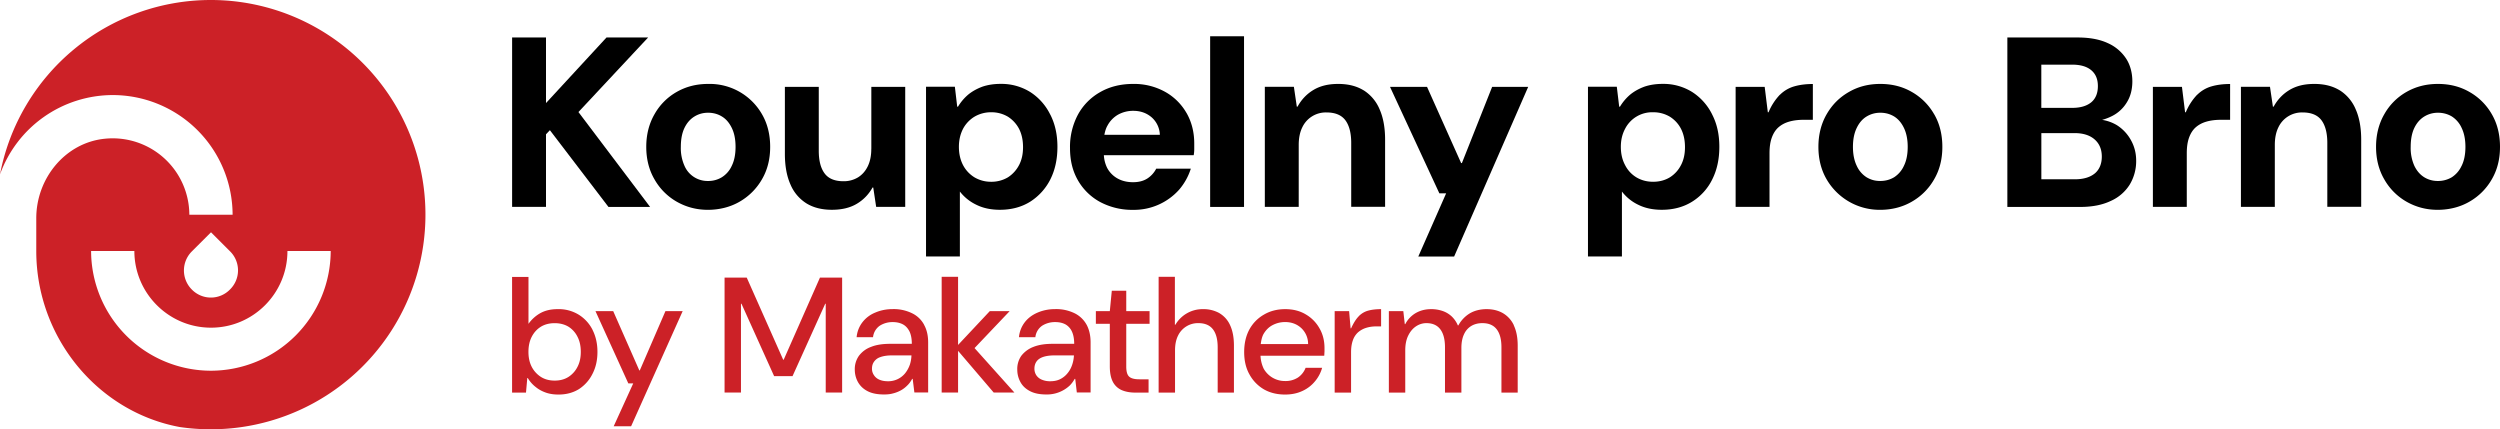 <svg xmlns="http://www.w3.org/2000/svg" width="693.45" height="119.06" viewBox="0 0 693.45 119.06"><defs><style>.cls-2{fill:#cc2127}</style></defs><path d="M179.78 10.39h-11.54l-16.79 18.2v-18.2h-9.4v47h9.4V37.25l1.08-1.14 16.24 21.28h11.55l-19.87-26.31 19.33-20.69z" class="cls-1"/><path d="M211.34 31.65a16.72 16.72 0 0 0-14.91-8.37c-3.24 0-6.11.73-8.73 2.22a16.23 16.23 0 0 0-6.15 6.18c-1.53 2.66-2.29 5.68-2.29 9.06s.76 6.4 2.29 9.02a16.44 16.44 0 0 0 6.15 6.18c2.62 1.49 5.49 2.26 8.66 2.26s6.22-.76 8.8-2.26a16.8 16.8 0 0 0 6.18-6.18c1.53-2.62 2.29-5.6 2.29-9.02s-.76-6.48-2.29-9.09Zm-8.37 14.36a7.22 7.22 0 0 1-2.77 3.17 7.2 7.2 0 0 1-3.85 1.02 6.95 6.95 0 0 1-6.48-4.19 12 12 0 0 1-1.02-5.27c0-2.1.33-3.86 1.02-5.28s1.64-2.47 2.8-3.17 2.4-1.02 3.75-1.02 2.66.33 3.78 1.02c1.17.69 2.07 1.75 2.77 3.17s1.06 3.17 1.06 5.28-.36 3.86-1.06 5.27ZM241.68 41.28c0 1.88-.32 3.49-.97 4.83s-1.56 2.37-2.72 3.09a7.6 7.6 0 0 1-4.03 1.07c-2.42 0-4.16-.72-5.24-2.18s-1.61-3.55-1.61-6.28V24.09h-9.4v18.59c0 3.36.52 6.19 1.55 8.49a11.38 11.38 0 0 0 4.43 5.24c1.92 1.18 4.27 1.78 7.05 1.78s5.09-.56 6.95-1.68a11.84 11.84 0 0 0 4.33-4.5h.2l.81 5.37h8.06V24.09h-9.4v17.19ZM291.3 31.75a15.5 15.5 0 0 0-5.53-6.22 15.12 15.12 0 0 0-8.26-2.26c-1.82 0-3.49.26-4.98.76-1.49.55-2.8 1.27-3.93 2.18a13.61 13.61 0 0 0-2.87 3.38h-.22l-.65-5.53h-8v47.08h9.39V53.13a12.63 12.63 0 0 0 4.51 3.64c1.89.95 4.07 1.42 6.58 1.42 3.24 0 6.04-.76 8.44-2.26a15.66 15.66 0 0 0 5.57-6.18c1.31-2.62 1.96-5.6 1.96-9.02s-.66-6.37-2-8.99Zm-8.62 14.01a8.9 8.9 0 0 1-3.09 3.42 8.93 8.93 0 0 1-4.69 1.24 8.97 8.97 0 0 1-4.62-1.24 8.72 8.72 0 0 1-3.17-3.42c-.73-1.42-1.13-3.09-1.13-5.02s.4-3.53 1.13-4.98a8.74 8.74 0 0 1 3.17-3.38 8.97 8.97 0 0 1 4.62-1.24 8.9 8.9 0 0 1 4.69 1.24 8.92 8.92 0 0 1 3.09 3.38c.73 1.45 1.09 3.13 1.09 5.06s-.36 3.53-1.09 4.95ZM329.1 31.32a15.51 15.51 0 0 0-6-5.89 17.7 17.7 0 0 0-8.77-2.15c-3.49 0-6.55.76-9.2 2.29a15.89 15.89 0 0 0-6.15 6.26 19 19 0 0 0-2.18 9.24c0 3.49.73 6.4 2.22 8.99a15.74 15.74 0 0 0 6.19 6 18.92 18.92 0 0 0 9.13 2.15 16.78 16.78 0 0 0 12.73-5.6 16.72 16.72 0 0 0 3.24-5.82h-9.6a7.14 7.14 0 0 1-2.47 2.73c-1.09.69-2.4 1.02-3.97 1.02s-3.02-.33-4.26-1.02a7.25 7.25 0 0 1-2.91-2.95 9.1 9.1 0 0 1-.91-3.53h24.92a9.2 9.2 0 0 0 .15-1.71V39.8c0-3.17-.73-6-2.15-8.48Zm-22.77 6.07c.18-.95.44-1.82.84-2.51a7.66 7.66 0 0 1 2.98-3.09 8.62 8.62 0 0 1 4.18-1.05c2.04 0 3.75.62 5.13 1.82a6.74 6.74 0 0 1 2.26 4.84h-15.39ZM335.67 10.06h9.4v47.33h-9.4zM378.24 25.06c-1.93-1.19-4.27-1.78-7.05-1.78s-5.02.56-6.88 1.68-3.32 2.66-4.4 4.63h-.2l-.81-5.51h-8.06v33.3h9.4V40.2c0-1.88.32-3.5.97-4.84a7.2 7.2 0 0 1 6.74-4.17c2.42 0 4.16.73 5.24 2.18 1.07 1.45 1.61 3.55 1.61 6.27v17.72h9.4v-18.6c0-3.35-.52-6.19-1.55-8.49a11.43 11.43 0 0 0-4.43-5.24ZM405.5 45.24h-.21l-9.46-21.15h-10.27l13.69 29.54h1.88l-7.72 17.52h9.94l20.54-47.06h-10l-8.39 21.15zM474.92 31.75a15.57 15.57 0 0 0-5.53-6.22 15.06 15.06 0 0 0-8.22-2.26c-1.86 0-3.53.26-5.02.76-1.49.55-2.8 1.27-3.93 2.18a13.61 13.61 0 0 0-2.87 3.38h-.22l-.66-5.53h-8v47.08h9.42V53.13a12.48 12.48 0 0 0 4.47 3.64c1.89.95 4.07 1.42 6.58 1.42 3.24 0 6.04-.76 8.44-2.26a15.09 15.09 0 0 0 5.57-6.18c1.31-2.62 1.96-5.6 1.96-9.02s-.65-6.37-2-8.99Zm-8.63 14.01a8.6 8.6 0 0 1-3.09 3.42c-1.31.8-2.87 1.24-4.66 1.24s-3.31-.44-4.66-1.24a8.34 8.34 0 0 1-3.13-3.42c-.76-1.42-1.16-3.09-1.16-5.02s.4-3.53 1.16-4.98a8.43 8.43 0 0 1 7.79-4.62 8.9 8.9 0 0 1 4.66 1.24 8.61 8.61 0 0 1 3.09 3.38c.73 1.45 1.09 3.13 1.09 5.06s-.36 3.53-1.09 4.95ZM493.71 26.27a15.77 15.77 0 0 0-3.15 4.87h-.2l-.87-7.05h-8.06v33.3h9.4v-14.9c0-1.7.21-3.14.64-4.33.43-1.18 1.04-2.14 1.85-2.85s1.8-1.24 2.99-1.58 2.52-.5 3.99-.5h2.55V23.3c-1.88 0-3.58.21-5.1.64a9.24 9.24 0 0 0-4.03 2.35ZM536.47 31.65a16.5 16.5 0 0 0-6.18-6.15c-2.58-1.49-5.49-2.22-8.73-2.22s-6.11.73-8.69 2.22c-2.62 1.49-4.66 3.53-6.19 6.18s-2.29 5.68-2.29 9.06.76 6.4 2.29 9.02a17 17 0 0 0 14.85 8.44c3.2 0 6.19-.76 8.77-2.26a16.51 16.51 0 0 0 6.18-6.18c1.53-2.62 2.29-5.6 2.29-9.02s-.76-6.48-2.29-9.09Zm-8.37 14.36a7.4 7.4 0 0 1-2.73 3.17c-1.17.69-2.44 1.02-3.86 1.02s-2.58-.33-3.75-1.02a7.34 7.34 0 0 1-2.73-3.17c-.69-1.42-1.06-3.17-1.06-5.27s.36-3.86 1.06-5.28c.69-1.42 1.6-2.47 2.77-3.17s2.44-1.02 3.75-1.02c1.42 0 2.66.33 3.82 1.02 1.13.69 2.04 1.75 2.73 3.17s1.06 3.17 1.06 5.28-.36 3.86-1.06 5.27ZM591.08 38.88a11.42 11.42 0 0 0-3.93-4.18 11.4 11.4 0 0 0-4.07-1.45c.98-.26 1.89-.62 2.76-1.06a10 10 0 0 0 4.07-3.75c1.02-1.6 1.56-3.57 1.56-5.89s-.58-4.55-1.75-6.33a11.78 11.78 0 0 0-5.13-4.29c-2.22-1.02-4.98-1.53-8.26-1.53H556.8v47h20.23c3.31 0 6.11-.55 8.4-1.64a11.82 11.82 0 0 0 5.28-4.51 12.54 12.54 0 0 0 1.82-6.69c0-2.04-.47-3.93-1.45-5.68Zm-24.85-20.95h8.51c2.33 0 4.11.51 5.35 1.56 1.24 1.06 1.82 2.51 1.82 4.4s-.58 3.42-1.82 4.47c-1.24 1.02-2.98 1.56-5.28 1.56h-8.59v-12Zm14.84 30.16c-1.31 1.09-3.17 1.64-5.53 1.64h-9.31V36.92h9.17c2.4 0 4.26.58 5.6 1.75 1.34 1.17 2 2.77 2 4.77s-.66 3.57-1.93 4.66ZM609.45 26.27a15.77 15.77 0 0 0-3.15 4.87h-.2l-.87-7.05h-8.06v33.3h9.4v-14.9c0-1.7.21-3.14.64-4.33.43-1.18 1.04-2.14 1.85-2.85s1.8-1.24 2.99-1.58 2.52-.5 3.99-.5h2.55V23.3c-1.88 0-3.58.21-5.1.64a9.24 9.24 0 0 0-4.03 2.35ZM648.99 25.06c-1.93-1.19-4.27-1.78-7.05-1.78s-5.02.56-6.88 1.68-3.32 2.66-4.4 4.63h-.2l-.81-5.51h-8.06v33.3h9.4V40.2c0-1.88.32-3.5.97-4.84a7.2 7.2 0 0 1 6.74-4.17c2.42 0 4.16.73 5.24 2.18 1.07 1.45 1.61 3.55 1.61 6.27v17.72h9.4v-18.6c0-3.35-.52-6.19-1.55-8.49a11.43 11.43 0 0 0-4.43-5.24ZM691.16 31.65a16.46 16.46 0 0 0-6.19-6.15c-2.58-1.49-5.49-2.22-8.73-2.22s-6.11.73-8.73 2.22a16.23 16.23 0 0 0-6.15 6.18c-1.53 2.66-2.29 5.68-2.29 9.06s.76 6.4 2.29 9.02a16.44 16.44 0 0 0 6.15 6.18c2.62 1.49 5.49 2.26 8.66 2.26s6.22-.76 8.8-2.26a16.61 16.61 0 0 0 6.19-6.18c1.53-2.62 2.29-5.6 2.29-9.02s-.76-6.48-2.29-9.09Zm-8.37 14.36a7.4 7.4 0 0 1-2.73 3.17 7.44 7.44 0 0 1-3.89 1.02c-1.31 0-2.58-.33-3.71-1.02s-2.07-1.75-2.76-3.17a12 12 0 0 1-1.02-5.27c0-2.1.33-3.86 1.02-5.28s1.64-2.47 2.8-3.17c1.16-.69 2.4-1.02 3.75-1.02s2.66.33 3.82 1.02a7.34 7.34 0 0 1 2.73 3.17c.69 1.42 1.06 3.17 1.06 5.28s-.36 3.86-1.06 5.27Z" class="cls-1"/><path d="M164.38 91.53a10.47 10.47 0 0 0-3.82-4.22 10.6 10.6 0 0 0-5.89-1.56c-2.04 0-3.68.44-5.02 1.24a10.14 10.14 0 0 0-3.06 2.84V76.81h-4.55v32.09h3.86l.36-4.04h.14a8.73 8.73 0 0 0 2.22 2.51c.84.69 1.82 1.2 2.87 1.56s2.22.51 3.42.51c2.18 0 4.07-.51 5.71-1.53a10.71 10.71 0 0 0 3.75-4.26c.91-1.78 1.35-3.78 1.35-6.04s-.44-4.26-1.35-6.08Zm-4.19 10.22a7.15 7.15 0 0 1-2.51 2.8c-1.09.69-2.36 1.02-3.82 1.02s-2.73-.33-3.82-1.02a7.32 7.32 0 0 1-2.55-2.8c-.62-1.2-.91-2.58-.91-4.15s.29-2.98.91-4.18 1.45-2.11 2.55-2.8c1.09-.66 2.37-.98 3.82-.98s2.73.33 3.82.98a6.88 6.88 0 0 1 2.51 2.8c.62 1.2.91 2.58.91 4.18s-.29 2.95-.91 4.15ZM177.47 102.74h-.14l-7.24-16.44h-4.92l9.11 20.04h1.37l-5.42 11.89h4.83l14.3-31.93h-4.78l-7.11 16.44zM217.38 99.78h-.14L207.13 77h-6.15v31.89h4.55V84.25h.14l9.06 20.09h5.1l9.07-20.09h.14v24.64h4.55V77h-6.15l-10.06 22.78zM256.34 90.11a7.43 7.43 0 0 0-3.31-3.2 11.56 11.56 0 0 0-5.42-1.17c-1.75 0-3.35.33-4.8.95a8.5 8.5 0 0 0-3.56 2.66 7.95 7.95 0 0 0-1.64 4.18h4.55a4.48 4.48 0 0 1 1.85-3.17 6.58 6.58 0 0 1 3.6-1.02c1.13 0 2.07.22 2.87.65.8.44 1.38 1.13 1.82 2 .4.87.62 2 .62 3.38h-5.97c-2.07 0-3.86.25-5.31.84a7.34 7.34 0 0 0-3.38 2.47 6.39 6.39 0 0 0-1.16 3.82c0 1.24.29 2.4.87 3.46.62 1.09 1.49 1.93 2.69 2.55s2.73.91 4.55.91c.87 0 1.71-.07 2.47-.29a9.02 9.02 0 0 0 2.18-.84c.65-.36 1.24-.8 1.78-1.35.55-.51.98-1.13 1.38-1.85h.14l.47 3.78h3.82v-13.9c0-1.85-.36-3.49-1.13-4.87Zm-4 11.13a7.9 7.9 0 0 1-1.27 2.29 6.02 6.02 0 0 1-4.8 2.22c-.91 0-1.71-.15-2.36-.44a3.27 3.27 0 0 1-1.49-1.24 3.11 3.11 0 0 1-.55-1.82c0-.73.18-1.38.58-1.93a3.4 3.4 0 0 1 1.75-1.27c.8-.29 1.85-.47 3.2-.47h5.42a9.46 9.46 0 0 1-.47 2.66ZM280.06 86.3h-5.51l-8.8 9.38v-18.9h-4.55v32.11h4.55V97.31l9.89 11.58h5.74l-11.06-12.34 9.74-10.25zM301.42 90.11a7.64 7.64 0 0 0-3.31-3.2 11.62 11.62 0 0 0-5.42-1.17c-1.78 0-3.38.33-4.84.95s-2.66 1.49-3.57 2.66a7.95 7.95 0 0 0-1.64 4.18h4.55a4.46 4.46 0 0 1 1.86-3.17 6.62 6.62 0 0 1 3.64-1.02c1.13 0 2.07.22 2.87.65a4.35 4.35 0 0 1 1.78 2c.4.87.62 2 .62 3.38h-5.97c-2.07 0-3.82.25-5.31.84a7.73 7.73 0 0 0-3.38 2.47 6.37 6.37 0 0 0-1.13 3.82c0 1.24.29 2.4.87 3.46.58 1.09 1.49 1.93 2.69 2.55s2.69.91 4.51.91a9.24 9.24 0 0 0 6.48-2.48c.51-.51.98-1.13 1.38-1.85h.15l.44 3.78h3.82v-13.9c0-1.85-.36-3.49-1.09-4.87Zm-4.04 11.13c-.29.84-.69 1.6-1.27 2.29a6.04 6.04 0 0 1-2.04 1.64c-.8.4-1.71.58-2.77.58a5.7 5.7 0 0 1-2.33-.44 3.38 3.38 0 0 1-1.53-1.24 3.32 3.32 0 0 1-.51-1.82c0-.73.18-1.38.55-1.93s.95-.98 1.75-1.27 1.89-.47 3.24-.47h5.42a9.5 9.5 0 0 1-.51 2.66ZM312.4 80.65h-4.01l-.55 5.65h-3.87v3.51h3.87v11.8c0 1.82.29 3.26.86 4.33a5.04 5.04 0 0 0 2.46 2.28c1.06.45 2.32.68 3.78.68h3.65v-3.69h-2.55c-1.34 0-2.28-.24-2.82-.73-.55-.48-.82-1.43-.82-2.82V89.82h6.47v-3.51h-6.47v-5.65ZM338.26 86.87a9.06 9.06 0 0 0-4.58-1.12 8.72 8.72 0 0 0-7.65 4.33h-.14v-13.3h-4.51v32.12h4.55V97.19c0-1.61.28-2.98.84-4.1a6.11 6.11 0 0 1 5.62-3.46c1.82 0 3.17.57 4.05 1.71.88 1.14 1.32 2.8 1.32 4.99v12.57h4.51V95.87c0-2.25-.35-4.12-1.05-5.63a7.3 7.3 0 0 0-2.98-3.37ZM366.03 91.13a10.22 10.22 0 0 0-3.78-3.89c-1.6-.98-3.53-1.49-5.75-1.49s-4.22.51-5.93 1.53a10.54 10.54 0 0 0-4.04 4.15c-.95 1.78-1.42 3.86-1.42 6.22s.47 4.44 1.46 6.19a10.72 10.72 0 0 0 4 4.15c1.71.98 3.68 1.45 5.89 1.45 1.78 0 3.38-.33 4.77-.98a9.66 9.66 0 0 0 3.46-2.62 9.88 9.88 0 0 0 2.04-3.82h-4.58a5.72 5.72 0 0 1-2.11 2.69 6.3 6.3 0 0 1-3.6.98 6.73 6.73 0 0 1-5.93-3.45 9.32 9.32 0 0 1-.87-3.57h17.68c.04-.4.04-.8.07-1.17v-.98c0-1.96-.44-3.78-1.35-5.38Zm-16.33 4.32c.15-1.09.36-2.07.8-2.84.66-1.09 1.45-1.89 2.51-2.44s2.22-.84 3.46-.84c1.75 0 3.24.55 4.44 1.64a6 6 0 0 1 1.93 4.47h-13.13ZM376.91 87.71c-.76.76-1.47 1.89-2.14 3.37h-.14l-.41-4.78h-4.01v22.6h4.55V97.69c0-1.25.16-2.32.48-3.24a5.4 5.4 0 0 1 1.39-2.21 6.2 6.2 0 0 1 2.25-1.28c.9-.29 1.89-.43 2.98-.43h1.23v-4.78c-1.37 0-2.55.14-3.56.41s-1.88.79-2.64 1.55ZM419.92 90.24a7.57 7.57 0 0 0-3.03-3.37c-1.29-.74-2.8-1.12-4.53-1.12s-3.34.39-4.65 1.16a8.81 8.81 0 0 0-3.19 3.35h-.14a7.5 7.5 0 0 0-1.75-2.53 7.1 7.1 0 0 0-2.51-1.48 9.67 9.67 0 0 0-3.17-.5c-1.55 0-2.95.35-4.19 1.05a7.52 7.52 0 0 0-2.96 3.1h-.14l-.41-3.6h-4.01v22.6h4.55V97.19c0-1.61.27-2.98.82-4.1.55-1.12 1.27-1.98 2.16-2.57s1.86-.89 2.89-.89c1.7 0 2.98.57 3.85 1.71.86 1.14 1.3 2.8 1.3 4.99v12.57h4.55V96.55c0-1.55.25-2.84.75-3.87a5.14 5.14 0 0 1 2.05-2.3c.87-.5 1.88-.75 3.03-.75 1.76 0 3.08.57 3.96 1.71.88 1.14 1.32 2.8 1.32 4.99v12.57h4.51V95.87c0-2.25-.37-4.12-1.09-5.63ZM58.49 0A59.55 59.55 0 0 0 0 48.38a33.3 33.3 0 0 1 31.27-22.01 33.27 33.27 0 0 1 33.25 33.2h-12a21.27 21.27 0 0 0-23.43-21.09c-10.97 1.09-19.03 10.97-19.03 22.06v9.09c0 23.93 17 44.6 39.8 48.82a59.53 59.53 0 0 0 68.15-58.91A59.53 59.53 0 0 0 58.49 0Zm-5.28 69.74 5.32-5.31 5.31 5.31a7.42 7.42 0 0 1-.06 10.57 7.38 7.38 0 0 1-10.57 0 7.47 7.47 0 0 1 0-10.57Zm5.32 33.09a33.28 33.28 0 0 1-33.26-33.2h12c0 11.71 9.54 21.26 21.26 21.26s21.2-9.54 21.2-21.26h12a33.27 33.27 0 0 1-33.2 33.2Z" class="cls-2"/></svg>